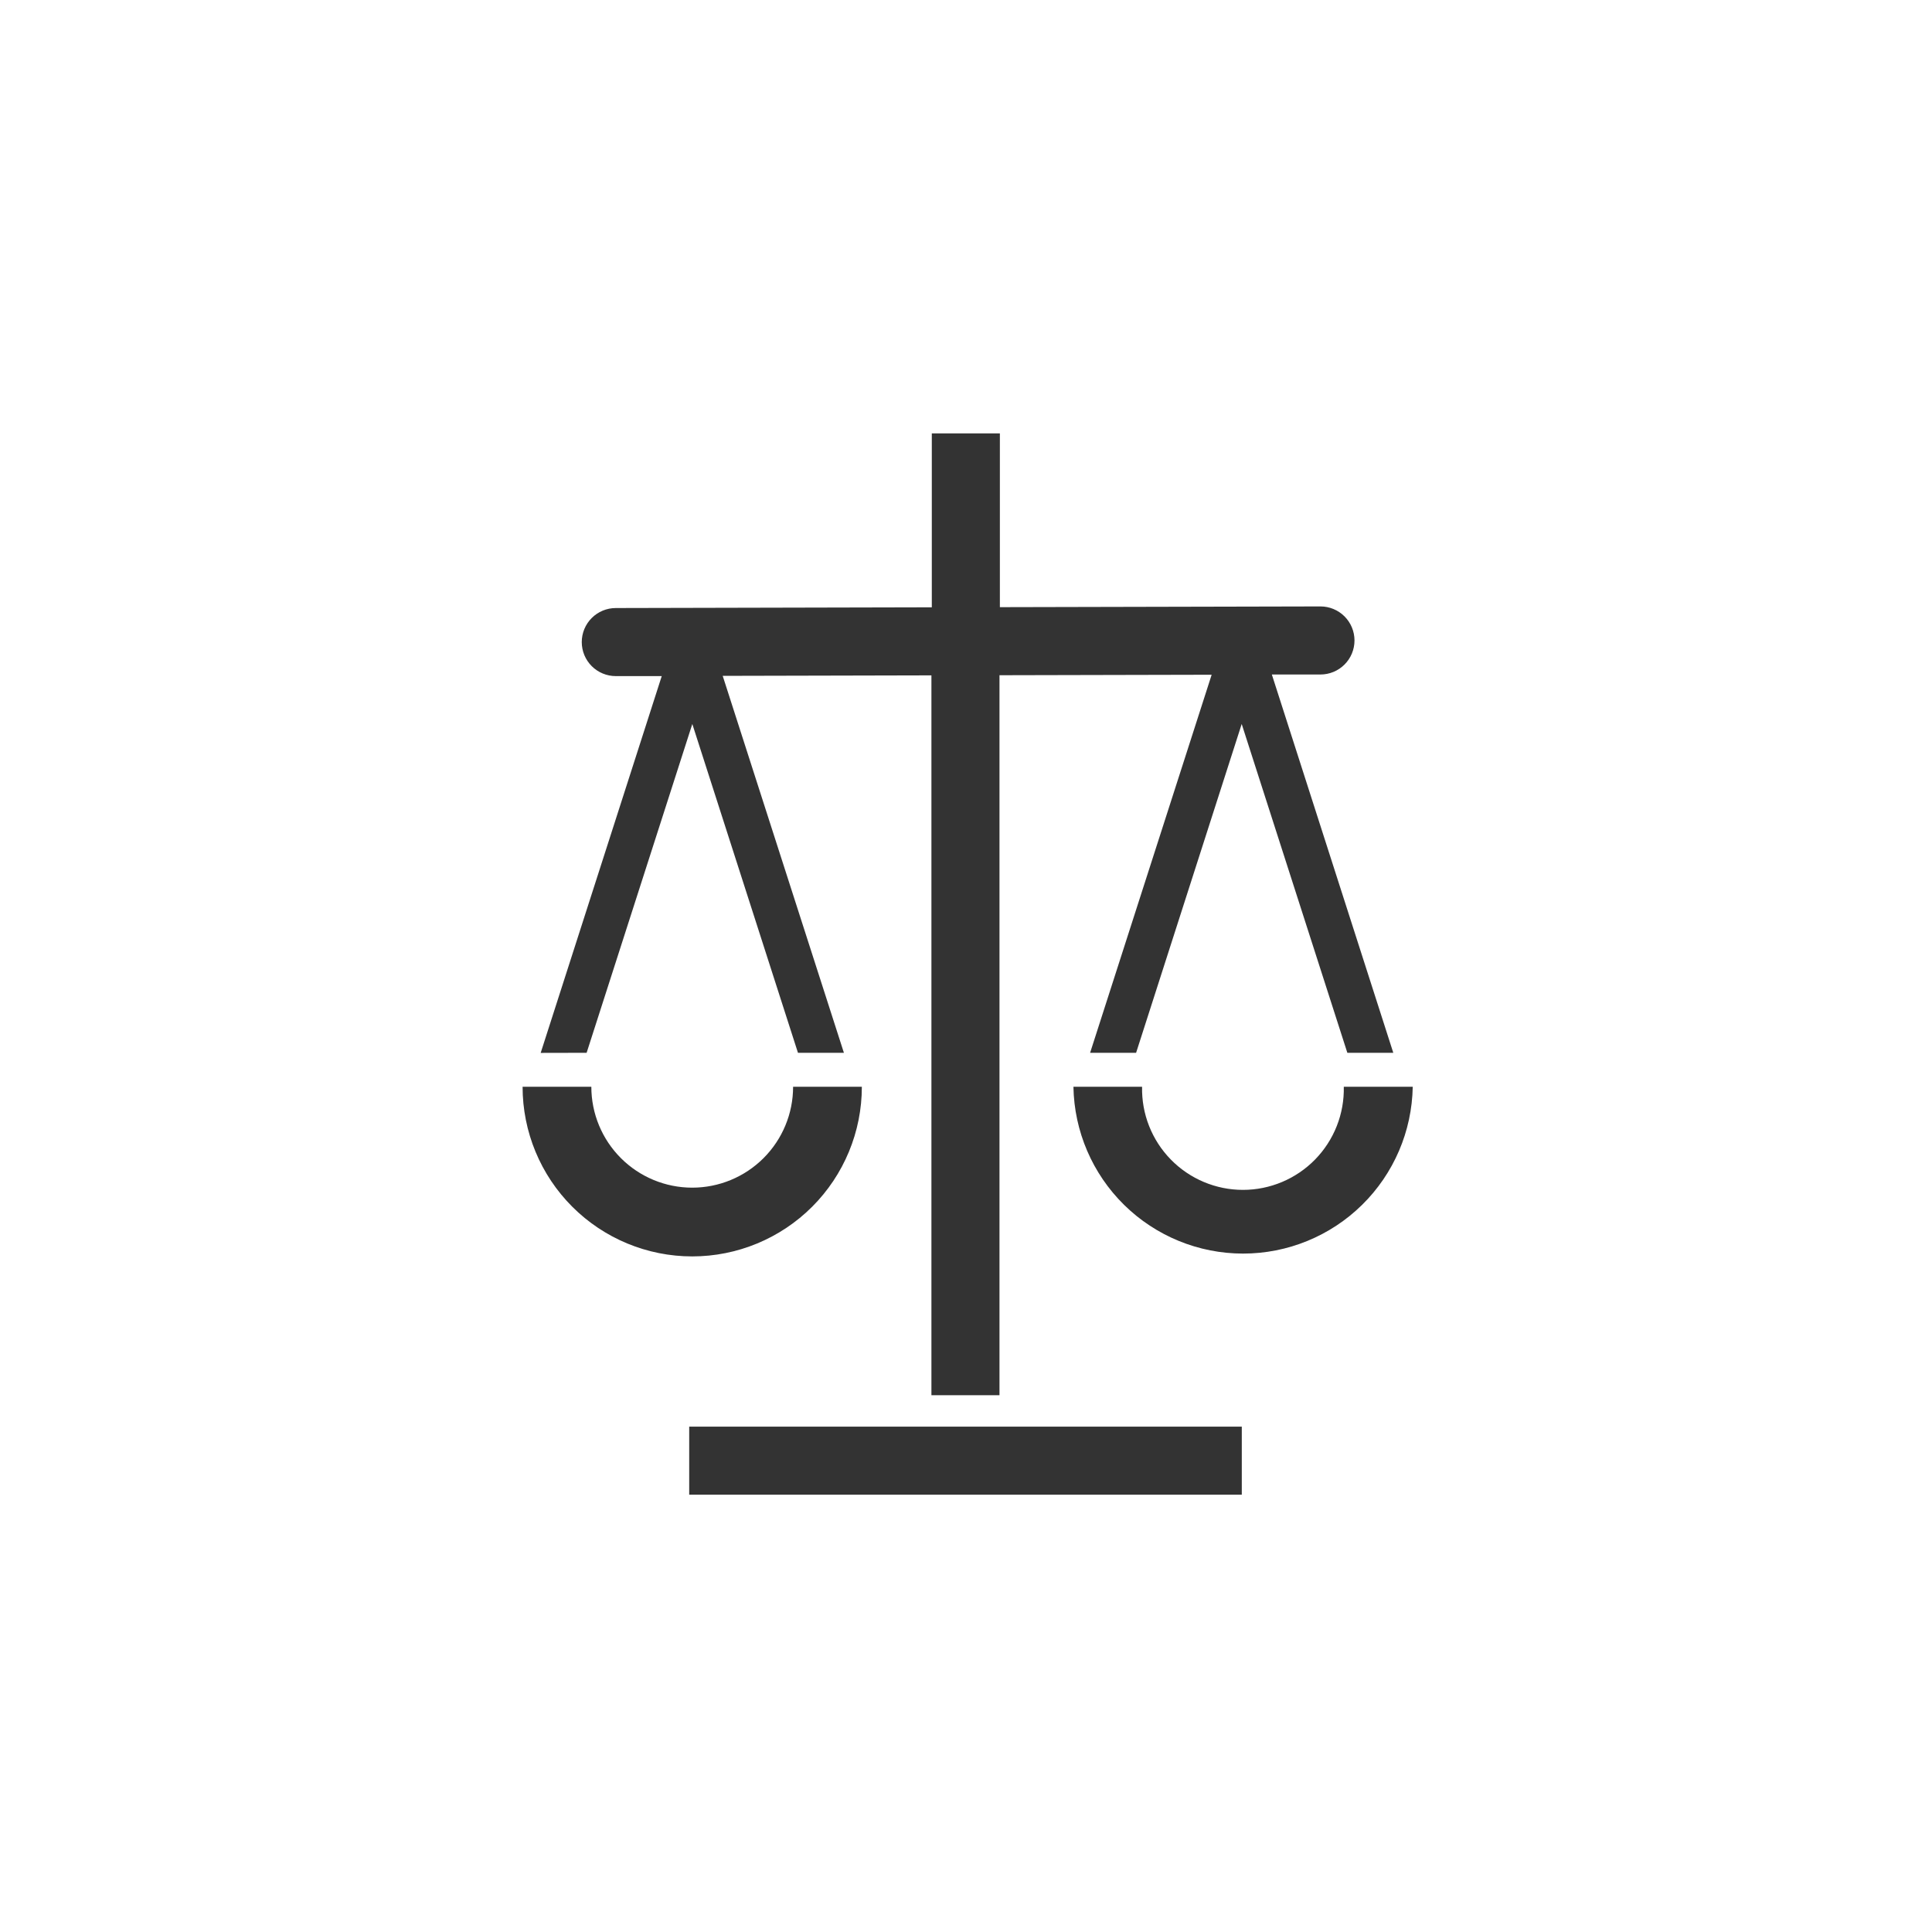 <svg width="500" height="500" viewBox="0 0 500 500" fill="none" xmlns="http://www.w3.org/2000/svg">
<rect x="0" y="0" width="500" height="500" fill="#333333" stroke="none"/>
<path d="M500 500H0V0H500V500ZM178.365 369.208V386.823H321.376V369.208H178.365ZM241.151 112.164V157.171L159.366 157.359C157.03 157.359 154.79 158.288 153.139 159.939C151.487 161.591 150.559 163.831 150.559 166.167C150.559 168.503 151.487 170.744 153.139 172.396C154.79 174.047 157.03 174.975 159.366 174.975H171.257L139.927 272.488L151.817 272.463L179.171 187.368L206.513 272.463H218.402L187.035 174.912L241.051 174.786V361.08H258.666V174.748L313.575 174.623L282.119 272.463H294.022L321.351 187.368L348.692 272.463H360.583L329.152 174.56H341.734C344.07 174.56 346.31 173.632 347.962 171.98C349.614 170.329 350.542 168.088 350.542 165.752C350.542 163.416 349.614 161.176 347.962 159.524C346.31 157.873 344.07 156.944 341.734 156.944L258.767 157.133V112.164H241.151ZM135.246 281.258C135.246 292.901 139.871 304.067 148.104 312.3C156.336 320.533 167.503 325.157 179.146 325.157C190.788 325.157 201.955 320.533 210.188 312.3C218.42 304.067 223.045 292.901 223.045 281.258H205.254C205.254 288.182 202.503 294.823 197.607 299.719C192.711 304.615 186.07 307.366 179.146 307.366C172.221 307.366 165.581 304.615 160.685 299.719C155.788 294.823 153.037 288.182 153.037 281.258H135.246ZM277.804 281.258C277.999 292.774 282.71 303.752 290.923 311.827C299.136 319.902 310.193 324.427 321.71 324.427C333.227 324.427 344.283 319.902 352.496 311.827C360.709 303.752 365.42 292.774 365.615 281.258H347.773C347.85 284.734 347.232 288.19 345.954 291.424C344.677 294.657 342.766 297.604 340.335 300.089C337.904 302.574 335 304.548 331.795 305.896C328.59 307.245 325.149 307.939 321.672 307.939C318.195 307.939 314.754 307.245 311.549 305.896C308.344 304.548 305.44 302.574 303.009 300.089C300.577 297.604 298.667 294.657 297.39 291.424C296.112 288.19 295.494 284.734 295.57 281.258H277.804Z" fill="white"/>
</svg>
